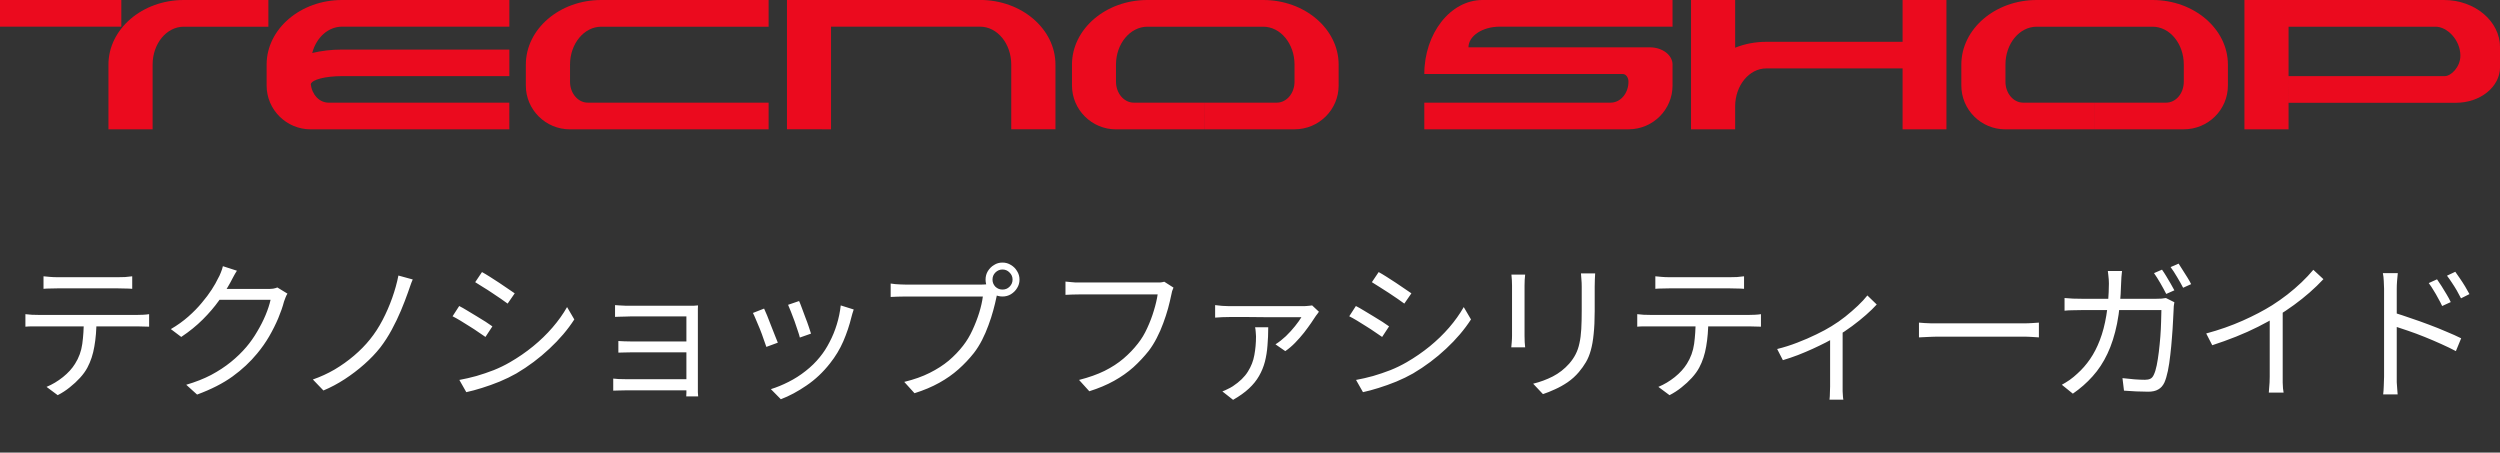 <svg width="116" height="21" viewBox="0 0 116 21" fill="none" xmlns="http://www.w3.org/2000/svg">
<rect x="0" y="0" width="116" height="21" fill="#333333" stroke="none"/>
<g clip-path="url(#clip0_4138_4969)">
<path d="M5.629 0H0V1.237H5.629" fill="#EB0A1E"/>
<path d="M7.081 6V2.998C7.081 2.026 7.726 1.239 8.528 1.239H12.453V0H8.528C6.6 0 5.032 1.346 5.032 2.998V6" fill="#EB0A1E"/>
<path d="M35.664 4.763H27.271C26.819 4.763 26.449 4.328 26.449 3.791V2.998C26.449 2.026 27.103 1.239 27.899 1.239H35.664V0H27.899C25.965 0 24.399 1.346 24.399 2.998V3.968C24.399 5.091 25.315 6.002 26.449 6.002H35.664" fill="#EB0A1E"/>
<path d="M55.906 4.763H52.608C52.153 4.763 51.782 4.328 51.782 3.791V2.998C51.782 2.026 52.44 1.239 53.24 1.239H58.613C59.416 1.239 60.066 2.026 60.066 2.998V3.791C60.066 4.328 59.699 4.763 59.243 4.763H55.908V6H60.066C61.198 6 62.113 5.089 62.113 3.967V2.996C62.111 1.346 60.546 0 58.611 0H53.238C51.304 0 49.74 1.346 49.74 2.998V3.968C49.74 5.091 50.657 6.002 51.78 6.002H55.904" fill="#EB0A1E"/>
<path d="M97.174 4.763H93.874C93.422 4.763 93.053 4.328 93.053 3.791V2.998C93.053 2.026 93.7 1.239 94.504 1.239H99.879C100.679 1.239 101.328 2.026 101.328 2.998V3.791C101.328 4.328 100.966 4.763 100.509 4.763H97.176V6H101.328C102.463 6 103.375 5.089 103.375 3.967V2.996C103.373 1.346 101.809 0 99.877 0H94.502C92.57 0 91.006 1.346 91.006 2.998V3.968C91.006 5.091 91.917 6.002 93.051 6.002H97.174" fill="#EB0A1E"/>
<path d="M66.088 6H75.561C76.695 6 77.606 5.089 77.606 3.967V2.996C77.606 2.556 77.138 2.196 76.552 2.196H68.137C68.137 1.666 68.791 1.237 69.587 1.237H77.606V0H68.791C67.297 0 66.088 1.554 66.088 3.435H75.301C75.444 3.435 75.561 3.594 75.561 3.791C75.561 4.328 75.192 4.763 74.733 4.763H66.088" fill="#EB0A1E"/>
<path d="M23.632 4.763H15.245C14.817 4.763 14.472 4.389 14.42 3.902C14.482 3.689 15.108 3.532 15.873 3.532H23.634V2.3H15.873C15.378 2.3 14.913 2.356 14.487 2.459C14.674 1.745 15.223 1.237 15.873 1.237H23.634V0H15.873C13.939 0 12.371 1.346 12.371 2.998V3.968C12.371 5.091 13.288 6.002 14.418 6.002H23.634" fill="#EB0A1E"/>
<path d="M38.56 6V1.237H45.475C46.276 1.237 46.922 2.024 46.922 2.996V5.998H48.973V2.996C48.973 1.344 47.404 -0.002 45.475 -0.002H36.515V5.998" fill="#EB0A1E"/>
<path d="M90.315 6V0H88.28V1.94H81.957C81.442 1.94 80.949 2.037 80.511 2.214V0H78.464V6H80.511V4.939C80.511 3.968 81.16 3.174 81.957 3.174H88.28V6" fill="#EB0A1E"/>
<path d="M106.189 3.532H113.438C113.728 3.532 114.162 3.106 114.162 2.587C114.162 1.842 113.536 1.239 113.017 1.239H106.189V6.002H104.142V0H113.399C114.838 0 116.002 0.984 116.002 2.196V3.116C116.002 4.029 115.088 4.769 113.955 4.769H106.191" fill="#EB0A1E"/>
</g>
<path d="M2.019 12.82C2.117 12.829 2.218 12.839 2.32 12.848C2.428 12.857 2.537 12.862 2.649 12.862C2.733 12.862 2.869 12.862 3.055 12.862C3.247 12.862 3.464 12.862 3.706 12.862C3.949 12.862 4.192 12.862 4.434 12.862C4.677 12.862 4.892 12.862 5.078 12.862C5.27 12.862 5.405 12.862 5.484 12.862C5.582 12.862 5.69 12.86 5.806 12.855C5.928 12.846 6.037 12.834 6.135 12.82V13.401C6.033 13.392 5.923 13.387 5.806 13.387C5.694 13.382 5.587 13.38 5.484 13.38C5.405 13.38 5.272 13.38 5.085 13.38C4.899 13.38 4.684 13.38 4.441 13.38C4.199 13.38 3.956 13.38 3.713 13.38C3.471 13.38 3.254 13.38 3.062 13.38C2.871 13.38 2.736 13.38 2.656 13.38C2.544 13.38 2.432 13.382 2.32 13.387C2.208 13.387 2.108 13.392 2.019 13.401V12.82ZM1.179 14.577C1.277 14.586 1.375 14.596 1.473 14.605C1.576 14.61 1.681 14.612 1.788 14.612C1.849 14.612 1.968 14.612 2.145 14.612C2.327 14.612 2.547 14.612 2.803 14.612C3.065 14.612 3.345 14.612 3.643 14.612C3.942 14.612 4.241 14.612 4.539 14.612C4.838 14.612 5.116 14.612 5.372 14.612C5.629 14.612 5.846 14.612 6.023 14.612C6.205 14.612 6.322 14.612 6.373 14.612C6.448 14.612 6.537 14.61 6.639 14.605C6.742 14.6 6.835 14.591 6.919 14.577V15.158C6.845 15.153 6.756 15.151 6.653 15.151C6.555 15.146 6.462 15.144 6.373 15.144C6.322 15.144 6.205 15.144 6.023 15.144C5.846 15.144 5.629 15.144 5.372 15.144C5.116 15.144 4.838 15.144 4.539 15.144C4.241 15.144 3.942 15.144 3.643 15.144C3.345 15.144 3.065 15.144 2.803 15.144C2.547 15.144 2.327 15.144 2.145 15.144C1.968 15.144 1.849 15.144 1.788 15.144C1.686 15.144 1.583 15.144 1.48 15.144C1.378 15.144 1.277 15.149 1.179 15.158V14.577ZM4.476 14.864C4.476 15.303 4.444 15.706 4.378 16.075C4.318 16.439 4.21 16.766 4.056 17.055C3.972 17.214 3.858 17.372 3.713 17.531C3.573 17.685 3.415 17.832 3.237 17.972C3.065 18.112 2.878 18.233 2.677 18.336L2.159 17.951C2.43 17.839 2.684 17.687 2.922 17.496C3.16 17.305 3.347 17.099 3.482 16.88C3.66 16.6 3.772 16.292 3.818 15.956C3.865 15.615 3.888 15.251 3.888 14.864H4.476ZM13.338 13.625C13.306 13.672 13.275 13.732 13.247 13.807C13.219 13.877 13.196 13.94 13.177 13.996C13.117 14.229 13.028 14.486 12.911 14.766C12.795 15.041 12.655 15.321 12.491 15.606C12.328 15.886 12.141 16.152 11.931 16.404C11.614 16.791 11.234 17.146 10.79 17.468C10.352 17.785 9.803 18.065 9.145 18.308L8.641 17.853C9.071 17.727 9.456 17.575 9.796 17.398C10.137 17.216 10.443 17.015 10.713 16.796C10.984 16.577 11.224 16.343 11.434 16.096C11.616 15.881 11.782 15.646 11.931 15.389C12.085 15.132 12.216 14.876 12.323 14.619C12.431 14.358 12.508 14.122 12.554 13.912H9.957L10.181 13.408C10.237 13.408 10.342 13.408 10.496 13.408C10.65 13.408 10.825 13.408 11.021 13.408C11.222 13.408 11.42 13.408 11.616 13.408C11.812 13.408 11.983 13.408 12.127 13.408C12.277 13.408 12.372 13.408 12.414 13.408C12.508 13.408 12.594 13.403 12.673 13.394C12.753 13.38 12.818 13.361 12.869 13.338L13.338 13.625ZM10.993 12.561C10.933 12.654 10.874 12.755 10.818 12.862C10.762 12.965 10.718 13.049 10.685 13.114C10.545 13.371 10.37 13.648 10.16 13.947C9.95 14.241 9.701 14.533 9.411 14.822C9.122 15.111 8.788 15.382 8.41 15.634L7.927 15.27C8.231 15.093 8.501 14.899 8.739 14.689C8.977 14.479 9.185 14.267 9.362 14.052C9.544 13.837 9.698 13.632 9.824 13.436C9.95 13.24 10.051 13.063 10.125 12.904C10.163 12.843 10.202 12.759 10.244 12.652C10.291 12.54 10.324 12.44 10.342 12.351L10.993 12.561ZM19.151 12.967C19.109 13.06 19.07 13.163 19.032 13.275C18.995 13.387 18.96 13.487 18.927 13.576C18.839 13.828 18.731 14.106 18.605 14.409C18.479 14.708 18.337 15.004 18.178 15.298C18.02 15.592 17.842 15.867 17.646 16.124C17.436 16.39 17.189 16.649 16.904 16.901C16.62 17.153 16.316 17.384 15.994 17.594C15.672 17.804 15.343 17.979 15.007 18.119L14.517 17.608C14.867 17.487 15.203 17.333 15.525 17.146C15.847 16.955 16.148 16.74 16.428 16.502C16.708 16.264 16.953 16.014 17.163 15.753C17.383 15.482 17.579 15.181 17.751 14.85C17.924 14.519 18.073 14.176 18.199 13.821C18.325 13.466 18.421 13.121 18.486 12.785L19.151 12.967ZM22.364 12.624C22.467 12.68 22.588 12.752 22.728 12.841C22.868 12.93 23.013 13.023 23.162 13.121C23.312 13.219 23.449 13.312 23.575 13.401C23.706 13.485 23.809 13.555 23.883 13.611L23.554 14.087C23.47 14.026 23.365 13.952 23.239 13.863C23.113 13.774 22.978 13.683 22.833 13.59C22.689 13.492 22.546 13.401 22.406 13.317C22.271 13.228 22.152 13.154 22.049 13.093L22.364 12.624ZM21.314 17.629C21.571 17.582 21.835 17.522 22.105 17.447C22.376 17.368 22.644 17.277 22.91 17.174C23.176 17.067 23.426 16.945 23.659 16.81C24.047 16.586 24.406 16.339 24.737 16.068C25.069 15.797 25.367 15.508 25.633 15.2C25.899 14.892 26.126 14.575 26.312 14.248L26.648 14.822C26.345 15.293 25.96 15.746 25.493 16.18C25.031 16.614 24.52 16.997 23.96 17.328C23.722 17.463 23.463 17.589 23.183 17.706C22.908 17.818 22.635 17.916 22.364 18C22.098 18.084 21.856 18.149 21.636 18.196L21.314 17.629ZM21.307 14.199C21.41 14.25 21.534 14.32 21.678 14.409C21.823 14.493 21.97 14.582 22.119 14.675C22.269 14.764 22.409 14.85 22.539 14.934C22.67 15.018 22.773 15.088 22.847 15.144L22.525 15.634C22.437 15.569 22.327 15.494 22.196 15.41C22.07 15.321 21.935 15.233 21.79 15.144C21.646 15.051 21.503 14.962 21.363 14.878C21.223 14.794 21.102 14.726 20.999 14.675L21.307 14.199ZM28.538 14.157C28.58 14.162 28.646 14.166 28.734 14.171C28.828 14.176 28.921 14.18 29.014 14.185C29.112 14.185 29.192 14.185 29.252 14.185C29.332 14.185 29.455 14.185 29.623 14.185C29.796 14.185 29.992 14.185 30.211 14.185C30.431 14.185 30.652 14.185 30.876 14.185C31.1 14.185 31.308 14.185 31.499 14.185C31.691 14.185 31.845 14.185 31.961 14.185C32.041 14.185 32.12 14.185 32.199 14.185C32.279 14.18 32.342 14.176 32.388 14.171C32.384 14.208 32.381 14.262 32.381 14.332C32.381 14.397 32.381 14.463 32.381 14.528C32.381 14.57 32.381 14.67 32.381 14.829C32.381 14.988 32.381 15.181 32.381 15.41C32.381 15.639 32.381 15.884 32.381 16.145C32.381 16.402 32.381 16.656 32.381 16.908C32.381 17.155 32.381 17.377 32.381 17.573C32.381 17.769 32.381 17.916 32.381 18.014C32.381 18.07 32.381 18.133 32.381 18.203C32.386 18.278 32.391 18.341 32.395 18.392H31.842C31.847 18.35 31.849 18.292 31.849 18.217C31.849 18.142 31.849 18.07 31.849 18C31.849 17.879 31.849 17.718 31.849 17.517C31.849 17.316 31.849 17.097 31.849 16.859C31.849 16.621 31.849 16.383 31.849 16.145C31.849 15.902 31.849 15.678 31.849 15.473C31.849 15.263 31.849 15.088 31.849 14.948C31.849 14.808 31.849 14.719 31.849 14.682C31.807 14.682 31.723 14.682 31.597 14.682C31.476 14.682 31.329 14.682 31.156 14.682C30.984 14.682 30.799 14.682 30.603 14.682C30.412 14.682 30.225 14.682 30.043 14.682C29.861 14.682 29.7 14.682 29.56 14.682C29.42 14.682 29.318 14.682 29.252 14.682C29.192 14.682 29.112 14.684 29.014 14.689C28.921 14.689 28.828 14.691 28.734 14.696C28.646 14.701 28.58 14.703 28.538 14.703V14.157ZM28.692 15.823C28.762 15.828 28.853 15.832 28.965 15.837C29.082 15.842 29.199 15.844 29.315 15.844C29.376 15.844 29.481 15.844 29.63 15.844C29.78 15.844 29.955 15.844 30.155 15.844C30.356 15.844 30.564 15.844 30.778 15.844C30.993 15.844 31.196 15.844 31.387 15.844C31.579 15.844 31.74 15.844 31.87 15.844C32.001 15.844 32.085 15.844 32.122 15.844V16.348C32.085 16.348 32.001 16.348 31.87 16.348C31.74 16.348 31.579 16.348 31.387 16.348C31.196 16.348 30.993 16.348 30.778 16.348C30.564 16.348 30.356 16.348 30.155 16.348C29.955 16.348 29.78 16.348 29.63 16.348C29.481 16.348 29.378 16.348 29.322 16.348C29.201 16.348 29.082 16.35 28.965 16.355C28.853 16.355 28.762 16.357 28.692 16.362V15.823ZM28.454 17.566C28.51 17.571 28.59 17.578 28.692 17.587C28.795 17.592 28.907 17.594 29.028 17.594C29.094 17.594 29.208 17.594 29.371 17.594C29.535 17.594 29.724 17.594 29.938 17.594C30.153 17.594 30.377 17.594 30.61 17.594C30.844 17.594 31.065 17.594 31.275 17.594C31.485 17.594 31.665 17.594 31.814 17.594C31.968 17.594 32.071 17.594 32.122 17.594V18.112C32.066 18.112 31.961 18.112 31.807 18.112C31.653 18.112 31.469 18.112 31.254 18.112C31.044 18.112 30.825 18.112 30.596 18.112C30.368 18.112 30.146 18.112 29.931 18.112C29.717 18.112 29.53 18.112 29.371 18.112C29.213 18.112 29.101 18.112 29.035 18.112C28.923 18.112 28.811 18.114 28.699 18.119C28.592 18.124 28.51 18.126 28.454 18.126V17.566ZM37.078 13.968C37.111 14.038 37.153 14.143 37.204 14.283C37.256 14.418 37.309 14.563 37.365 14.717C37.426 14.871 37.48 15.018 37.526 15.158C37.573 15.293 37.608 15.401 37.631 15.48L37.113 15.662C37.095 15.583 37.062 15.475 37.015 15.34C36.973 15.205 36.924 15.06 36.868 14.906C36.812 14.747 36.756 14.6 36.7 14.465C36.644 14.33 36.6 14.222 36.567 14.143L37.078 13.968ZM39.612 14.36C39.589 14.43 39.568 14.495 39.549 14.556C39.535 14.612 39.521 14.663 39.507 14.71C39.414 15.093 39.288 15.468 39.129 15.837C38.971 16.201 38.765 16.542 38.513 16.859C38.191 17.27 37.827 17.613 37.421 17.888C37.02 18.163 36.623 18.376 36.231 18.525L35.769 18.056C36.04 17.972 36.313 17.86 36.588 17.72C36.868 17.58 37.132 17.412 37.379 17.216C37.631 17.02 37.853 16.803 38.044 16.565C38.212 16.36 38.362 16.129 38.492 15.872C38.628 15.615 38.74 15.342 38.828 15.053C38.917 14.764 38.978 14.47 39.01 14.171L39.612 14.36ZM35.454 14.318C35.492 14.397 35.538 14.505 35.594 14.64C35.65 14.775 35.709 14.925 35.769 15.088C35.835 15.247 35.895 15.401 35.951 15.55C36.012 15.695 36.059 15.811 36.091 15.9L35.559 16.096C35.531 16.007 35.489 15.888 35.433 15.739C35.382 15.585 35.324 15.426 35.258 15.263C35.193 15.1 35.13 14.95 35.069 14.815C35.013 14.68 34.969 14.582 34.936 14.521L35.454 14.318ZM46.052 12.974C46.052 13.1 46.097 13.21 46.185 13.303C46.279 13.392 46.388 13.436 46.514 13.436C46.645 13.436 46.755 13.392 46.843 13.303C46.937 13.21 46.983 13.1 46.983 12.974C46.983 12.843 46.937 12.734 46.843 12.645C46.755 12.552 46.645 12.505 46.514 12.505C46.388 12.505 46.279 12.552 46.185 12.645C46.097 12.734 46.052 12.843 46.052 12.974ZM45.73 12.974C45.73 12.829 45.765 12.699 45.835 12.582C45.91 12.461 46.006 12.365 46.122 12.295C46.239 12.22 46.37 12.183 46.514 12.183C46.659 12.183 46.79 12.22 46.906 12.295C47.028 12.365 47.123 12.461 47.193 12.582C47.268 12.699 47.305 12.829 47.305 12.974C47.305 13.119 47.268 13.249 47.193 13.366C47.123 13.483 47.028 13.578 46.906 13.653C46.79 13.723 46.659 13.758 46.514 13.758C46.37 13.758 46.239 13.723 46.122 13.653C46.006 13.578 45.91 13.483 45.835 13.366C45.765 13.249 45.73 13.119 45.73 12.974ZM46.339 13.443C46.316 13.49 46.295 13.543 46.276 13.604C46.262 13.66 46.248 13.723 46.234 13.793C46.197 13.975 46.148 14.178 46.087 14.402C46.027 14.626 45.952 14.857 45.863 15.095C45.779 15.328 45.681 15.555 45.569 15.774C45.457 15.993 45.331 16.194 45.191 16.376C44.977 16.647 44.739 16.899 44.477 17.132C44.216 17.365 43.917 17.575 43.581 17.762C43.245 17.949 42.863 18.11 42.433 18.245L41.957 17.72C42.415 17.608 42.809 17.468 43.14 17.3C43.476 17.132 43.77 16.943 44.022 16.733C44.274 16.518 44.496 16.287 44.687 16.04C44.855 15.825 45 15.585 45.121 15.319C45.247 15.048 45.352 14.778 45.436 14.507C45.52 14.232 45.576 13.982 45.604 13.758C45.539 13.758 45.415 13.758 45.233 13.758C45.051 13.758 44.837 13.758 44.589 13.758C44.342 13.758 44.083 13.758 43.812 13.758C43.546 13.758 43.29 13.758 43.042 13.758C42.795 13.758 42.58 13.758 42.398 13.758C42.216 13.758 42.093 13.758 42.027 13.758C41.887 13.758 41.759 13.76 41.642 13.765C41.526 13.77 41.421 13.774 41.327 13.779V13.156C41.393 13.165 41.465 13.175 41.544 13.184C41.624 13.189 41.705 13.193 41.789 13.198C41.873 13.203 41.953 13.205 42.027 13.205C42.083 13.205 42.184 13.205 42.328 13.205C42.473 13.205 42.643 13.205 42.839 13.205C43.04 13.205 43.252 13.205 43.476 13.205C43.705 13.205 43.929 13.205 44.148 13.205C44.372 13.205 44.58 13.205 44.771 13.205C44.967 13.205 45.133 13.205 45.268 13.205C45.404 13.205 45.495 13.205 45.541 13.205C45.593 13.205 45.651 13.203 45.716 13.198C45.782 13.193 45.847 13.184 45.912 13.17L46.339 13.443ZM54.45 13.345C54.426 13.396 54.405 13.45 54.387 13.506C54.373 13.562 54.359 13.625 54.345 13.695C54.307 13.882 54.258 14.087 54.198 14.311C54.137 14.53 54.062 14.759 53.974 14.997C53.89 15.23 53.789 15.459 53.673 15.683C53.561 15.902 53.437 16.101 53.302 16.278C53.087 16.549 52.849 16.803 52.588 17.041C52.326 17.274 52.028 17.484 51.692 17.671C51.356 17.858 50.973 18.019 50.544 18.154L50.068 17.629C50.525 17.512 50.919 17.372 51.251 17.209C51.587 17.041 51.881 16.85 52.133 16.635C52.385 16.42 52.606 16.189 52.798 15.942C52.966 15.732 53.11 15.492 53.232 15.221C53.358 14.95 53.46 14.68 53.54 14.409C53.624 14.134 53.682 13.884 53.715 13.66C53.649 13.66 53.526 13.66 53.344 13.66C53.162 13.66 52.947 13.66 52.7 13.66C52.452 13.66 52.193 13.66 51.923 13.66C51.657 13.66 51.4 13.66 51.153 13.66C50.905 13.66 50.691 13.66 50.509 13.66C50.327 13.66 50.203 13.66 50.138 13.66C49.998 13.66 49.869 13.662 49.753 13.667C49.636 13.672 49.531 13.676 49.438 13.681V13.065C49.503 13.07 49.575 13.077 49.655 13.086C49.734 13.095 49.816 13.102 49.9 13.107C49.984 13.107 50.063 13.107 50.138 13.107C50.194 13.107 50.294 13.107 50.439 13.107C50.583 13.107 50.754 13.107 50.95 13.107C51.15 13.107 51.363 13.107 51.587 13.107C51.815 13.107 52.039 13.107 52.259 13.107C52.483 13.107 52.69 13.107 52.882 13.107C53.078 13.107 53.243 13.107 53.379 13.107C53.514 13.107 53.605 13.107 53.652 13.107C53.703 13.107 53.761 13.107 53.827 13.107C53.892 13.102 53.957 13.091 54.023 13.072L54.45 13.345ZM61.198 14.465C61.179 14.493 61.156 14.526 61.128 14.563C61.1 14.596 61.076 14.626 61.058 14.654C61.006 14.738 60.932 14.85 60.834 14.99C60.74 15.125 60.631 15.275 60.505 15.438C60.379 15.597 60.241 15.753 60.092 15.907C59.947 16.056 59.795 16.185 59.637 16.292L59.182 15.977C59.345 15.874 59.506 15.748 59.665 15.599C59.823 15.445 59.966 15.289 60.092 15.13C60.222 14.967 60.32 14.829 60.386 14.717C60.32 14.717 60.199 14.717 60.022 14.717C59.849 14.717 59.644 14.717 59.406 14.717C59.172 14.717 58.927 14.717 58.671 14.717C58.414 14.712 58.169 14.71 57.936 14.71C57.707 14.71 57.511 14.71 57.348 14.71C57.189 14.71 57.086 14.71 57.04 14.71C56.937 14.71 56.827 14.712 56.711 14.717C56.599 14.722 56.489 14.729 56.382 14.738V14.157C56.48 14.171 56.587 14.183 56.704 14.192C56.825 14.201 56.937 14.206 57.04 14.206C57.086 14.206 57.194 14.206 57.362 14.206C57.53 14.206 57.735 14.206 57.978 14.206C58.225 14.206 58.482 14.206 58.748 14.206C59.014 14.206 59.268 14.206 59.511 14.206C59.758 14.206 59.97 14.206 60.148 14.206C60.33 14.206 60.446 14.206 60.498 14.206C60.535 14.206 60.577 14.204 60.624 14.199C60.675 14.194 60.724 14.19 60.771 14.185C60.817 14.18 60.855 14.176 60.883 14.171L61.198 14.465ZM58.846 15.186C58.846 15.485 58.834 15.767 58.811 16.033C58.792 16.294 58.752 16.544 58.692 16.782C58.631 17.015 58.54 17.237 58.419 17.447C58.302 17.652 58.146 17.846 57.95 18.028C57.754 18.21 57.509 18.385 57.215 18.553L56.718 18.161C56.797 18.133 56.876 18.098 56.956 18.056C57.04 18.019 57.121 17.974 57.201 17.923C57.518 17.713 57.751 17.487 57.901 17.244C58.055 17.001 58.155 16.745 58.202 16.474C58.253 16.199 58.279 15.909 58.279 15.606C58.279 15.536 58.274 15.466 58.265 15.396C58.26 15.321 58.251 15.251 58.237 15.186H58.846ZM63.97 12.624C64.072 12.68 64.194 12.752 64.334 12.841C64.474 12.93 64.618 13.023 64.768 13.121C64.917 13.219 65.055 13.312 65.181 13.401C65.311 13.485 65.414 13.555 65.489 13.611L65.16 14.087C65.076 14.026 64.971 13.952 64.845 13.863C64.719 13.774 64.583 13.683 64.439 13.59C64.294 13.492 64.152 13.401 64.012 13.317C63.876 13.228 63.757 13.154 63.655 13.093L63.97 12.624ZM62.92 17.629C63.176 17.582 63.44 17.522 63.711 17.447C63.981 17.368 64.25 17.277 64.516 17.174C64.782 17.067 65.031 16.945 65.265 16.81C65.652 16.586 66.011 16.339 66.343 16.068C66.674 15.797 66.973 15.508 67.239 15.2C67.505 14.892 67.731 14.575 67.918 14.248L68.254 14.822C67.95 15.293 67.565 15.746 67.099 16.18C66.637 16.614 66.126 16.997 65.566 17.328C65.328 17.463 65.069 17.589 64.789 17.706C64.513 17.818 64.24 17.916 63.97 18C63.704 18.084 63.461 18.149 63.242 18.196L62.92 17.629ZM62.913 14.199C63.015 14.25 63.139 14.32 63.284 14.409C63.428 14.493 63.575 14.582 63.725 14.675C63.874 14.764 64.014 14.85 64.145 14.934C64.275 15.018 64.378 15.088 64.453 15.144L64.131 15.634C64.042 15.569 63.932 15.494 63.802 15.41C63.676 15.321 63.54 15.233 63.396 15.144C63.251 15.051 63.109 14.962 62.969 14.878C62.829 14.794 62.707 14.726 62.605 14.675L62.913 14.199ZM74.015 12.687C74.01 12.776 74.005 12.871 74.001 12.974C73.996 13.072 73.994 13.179 73.994 13.296C73.994 13.389 73.994 13.508 73.994 13.653C73.994 13.798 73.994 13.942 73.994 14.087C73.994 14.227 73.994 14.341 73.994 14.43C73.994 14.85 73.977 15.207 73.945 15.501C73.917 15.795 73.872 16.047 73.812 16.257C73.756 16.462 73.681 16.644 73.588 16.803C73.494 16.962 73.385 17.116 73.259 17.265C73.109 17.442 72.937 17.599 72.741 17.734C72.549 17.865 72.353 17.974 72.153 18.063C71.952 18.156 71.765 18.231 71.593 18.287L71.138 17.804C71.46 17.725 71.763 17.613 72.048 17.468C72.337 17.319 72.591 17.12 72.811 16.873C72.937 16.728 73.037 16.581 73.112 16.432C73.191 16.278 73.249 16.108 73.287 15.921C73.329 15.734 73.357 15.517 73.371 15.27C73.385 15.023 73.392 14.733 73.392 14.402C73.392 14.309 73.392 14.192 73.392 14.052C73.392 13.912 73.392 13.772 73.392 13.632C73.392 13.487 73.392 13.375 73.392 13.296C73.392 13.179 73.387 13.072 73.378 12.974C73.373 12.871 73.366 12.776 73.357 12.687H74.015ZM70.767 12.743C70.762 12.808 70.755 12.888 70.746 12.981C70.741 13.074 70.739 13.163 70.739 13.247C70.739 13.28 70.739 13.354 70.739 13.471C70.739 13.583 70.739 13.718 70.739 13.877C70.739 14.036 70.739 14.204 70.739 14.381C70.739 14.558 70.739 14.731 70.739 14.899C70.739 15.062 70.739 15.205 70.739 15.326C70.739 15.447 70.739 15.534 70.739 15.585C70.739 15.674 70.741 15.769 70.746 15.872C70.755 15.97 70.762 16.052 70.767 16.117H70.123C70.132 16.061 70.139 15.984 70.144 15.886C70.153 15.783 70.158 15.681 70.158 15.578C70.158 15.531 70.158 15.447 70.158 15.326C70.158 15.2 70.158 15.055 70.158 14.892C70.158 14.729 70.158 14.558 70.158 14.381C70.158 14.204 70.158 14.036 70.158 13.877C70.158 13.718 70.158 13.583 70.158 13.471C70.158 13.354 70.158 13.28 70.158 13.247C70.158 13.186 70.155 13.105 70.151 13.002C70.146 12.895 70.139 12.808 70.13 12.743H70.767ZM76.808 12.82C76.906 12.829 77.006 12.839 77.109 12.848C77.216 12.857 77.326 12.862 77.438 12.862C77.522 12.862 77.657 12.862 77.844 12.862C78.035 12.862 78.252 12.862 78.495 12.862C78.737 12.862 78.98 12.862 79.223 12.862C79.465 12.862 79.68 12.862 79.867 12.862C80.058 12.862 80.193 12.862 80.273 12.862C80.371 12.862 80.478 12.86 80.595 12.855C80.716 12.846 80.826 12.834 80.924 12.82V13.401C80.821 13.392 80.711 13.387 80.595 13.387C80.483 13.382 80.375 13.38 80.273 13.38C80.193 13.38 80.06 13.38 79.874 13.38C79.687 13.38 79.472 13.38 79.23 13.38C78.987 13.38 78.744 13.38 78.502 13.38C78.259 13.38 78.042 13.38 77.851 13.38C77.659 13.38 77.524 13.38 77.445 13.38C77.333 13.38 77.221 13.382 77.109 13.387C76.997 13.387 76.896 13.392 76.808 13.401V12.82ZM75.968 14.577C76.066 14.586 76.164 14.596 76.262 14.605C76.364 14.61 76.469 14.612 76.577 14.612C76.637 14.612 76.756 14.612 76.934 14.612C77.116 14.612 77.335 14.612 77.592 14.612C77.853 14.612 78.133 14.612 78.432 14.612C78.73 14.612 79.029 14.612 79.328 14.612C79.626 14.612 79.904 14.612 80.161 14.612C80.417 14.612 80.634 14.612 80.812 14.612C80.994 14.612 81.11 14.612 81.162 14.612C81.236 14.612 81.325 14.61 81.428 14.605C81.53 14.6 81.624 14.591 81.708 14.577V15.158C81.633 15.153 81.544 15.151 81.442 15.151C81.344 15.146 81.25 15.144 81.162 15.144C81.11 15.144 80.994 15.144 80.812 15.144C80.634 15.144 80.417 15.144 80.161 15.144C79.904 15.144 79.626 15.144 79.328 15.144C79.029 15.144 78.73 15.144 78.432 15.144C78.133 15.144 77.853 15.144 77.592 15.144C77.335 15.144 77.116 15.144 76.934 15.144C76.756 15.144 76.637 15.144 76.577 15.144C76.474 15.144 76.371 15.144 76.269 15.144C76.166 15.144 76.066 15.149 75.968 15.158V14.577ZM79.265 14.864C79.265 15.303 79.232 15.706 79.167 16.075C79.106 16.439 78.999 16.766 78.845 17.055C78.761 17.214 78.646 17.372 78.502 17.531C78.362 17.685 78.203 17.832 78.026 17.972C77.853 18.112 77.666 18.233 77.466 18.336L76.948 17.951C77.218 17.839 77.473 17.687 77.711 17.496C77.949 17.305 78.135 17.099 78.271 16.88C78.448 16.6 78.56 16.292 78.607 15.956C78.653 15.615 78.677 15.251 78.677 14.864H79.265ZM82.46 16.194C82.768 16.119 83.078 16.021 83.391 15.9C83.708 15.779 84.004 15.65 84.28 15.515C84.56 15.38 84.793 15.254 84.98 15.137C85.204 15.002 85.418 14.852 85.624 14.689C85.834 14.521 86.027 14.353 86.205 14.185C86.382 14.017 86.529 13.858 86.646 13.709L87.08 14.129C86.949 14.274 86.783 14.435 86.583 14.612C86.387 14.785 86.172 14.957 85.939 15.13C85.705 15.303 85.465 15.464 85.218 15.613C85.073 15.702 84.905 15.795 84.714 15.893C84.522 15.991 84.319 16.089 84.105 16.187C83.89 16.285 83.664 16.381 83.426 16.474C83.192 16.563 82.959 16.642 82.726 16.712L82.46 16.194ZM84.917 15.452L85.498 15.312V17.93C85.498 18 85.498 18.075 85.498 18.154C85.502 18.238 85.507 18.315 85.512 18.385C85.516 18.455 85.523 18.509 85.533 18.546H84.889C84.893 18.509 84.898 18.455 84.903 18.385C84.907 18.315 84.91 18.238 84.91 18.154C84.914 18.075 84.917 18 84.917 17.93V15.452ZM89.04 14.969C89.11 14.974 89.196 14.981 89.299 14.99C89.401 14.995 89.513 14.999 89.635 15.004C89.761 15.004 89.887 15.004 90.013 15.004C90.087 15.004 90.202 15.004 90.356 15.004C90.514 15.004 90.699 15.004 90.909 15.004C91.119 15.004 91.34 15.004 91.574 15.004C91.812 15.004 92.047 15.004 92.281 15.004C92.519 15.004 92.743 15.004 92.953 15.004C93.167 15.004 93.352 15.004 93.506 15.004C93.66 15.004 93.774 15.004 93.849 15.004C94.026 15.004 94.178 14.999 94.304 14.99C94.43 14.981 94.53 14.974 94.605 14.969V15.655C94.535 15.65 94.43 15.643 94.29 15.634C94.154 15.625 94.01 15.62 93.856 15.62C93.781 15.62 93.664 15.62 93.506 15.62C93.347 15.62 93.163 15.62 92.953 15.62C92.747 15.62 92.526 15.62 92.288 15.62C92.05 15.62 91.812 15.62 91.574 15.62C91.34 15.62 91.119 15.62 90.909 15.62C90.703 15.62 90.521 15.62 90.363 15.62C90.204 15.62 90.087 15.62 90.013 15.62C89.821 15.62 89.639 15.625 89.467 15.634C89.294 15.639 89.152 15.646 89.04 15.655V14.969ZM100.317 12.512C100.377 12.596 100.443 12.696 100.513 12.813C100.583 12.925 100.65 13.039 100.716 13.156C100.781 13.273 100.839 13.378 100.891 13.471L100.513 13.639C100.443 13.499 100.354 13.336 100.247 13.149C100.139 12.962 100.039 12.804 99.946 12.673L100.317 12.512ZM101.087 12.232C101.147 12.321 101.213 12.423 101.283 12.54C101.357 12.652 101.43 12.766 101.5 12.883C101.57 12.995 101.626 13.095 101.668 13.184L101.297 13.352C101.217 13.198 101.124 13.032 101.017 12.855C100.914 12.678 100.814 12.524 100.716 12.393L101.087 12.232ZM98.462 12.575C98.452 12.65 98.443 12.743 98.434 12.855C98.429 12.962 98.424 13.058 98.42 13.142C98.401 13.856 98.338 14.481 98.231 15.018C98.123 15.55 97.974 16.017 97.783 16.418C97.596 16.815 97.367 17.162 97.097 17.461C96.831 17.76 96.525 18.028 96.18 18.266L95.669 17.853C95.781 17.792 95.902 17.718 96.033 17.629C96.163 17.536 96.282 17.438 96.39 17.335C96.609 17.139 96.805 16.915 96.978 16.663C97.155 16.406 97.307 16.112 97.433 15.781C97.563 15.445 97.664 15.062 97.734 14.633C97.808 14.199 97.848 13.707 97.853 13.156C97.853 13.1 97.85 13.037 97.846 12.967C97.841 12.897 97.834 12.827 97.825 12.757C97.82 12.687 97.813 12.626 97.804 12.575H98.462ZM100.891 14.024C100.881 14.085 100.872 14.145 100.863 14.206C100.858 14.267 100.856 14.32 100.856 14.367C100.851 14.502 100.842 14.684 100.828 14.913C100.818 15.137 100.802 15.384 100.779 15.655C100.76 15.926 100.734 16.196 100.702 16.467C100.674 16.733 100.636 16.98 100.59 17.209C100.543 17.433 100.489 17.613 100.429 17.748C100.359 17.897 100.263 18.005 100.142 18.07C100.025 18.14 99.871 18.175 99.68 18.175C99.502 18.175 99.316 18.17 99.12 18.161C98.924 18.152 98.735 18.14 98.553 18.126L98.483 17.545C98.674 17.568 98.858 17.587 99.036 17.601C99.218 17.615 99.381 17.622 99.526 17.622C99.628 17.622 99.712 17.606 99.778 17.573C99.843 17.54 99.894 17.482 99.932 17.398C99.988 17.286 100.034 17.137 100.072 16.95C100.109 16.763 100.142 16.556 100.17 16.327C100.198 16.094 100.221 15.858 100.24 15.62C100.258 15.377 100.27 15.149 100.275 14.934C100.284 14.719 100.289 14.537 100.289 14.388H96.6C96.46 14.388 96.322 14.39 96.187 14.395C96.051 14.395 95.921 14.402 95.795 14.416V13.828C95.916 13.837 96.047 13.847 96.187 13.856C96.327 13.861 96.462 13.863 96.593 13.863H100.051C100.144 13.863 100.226 13.861 100.296 13.856C100.37 13.847 100.438 13.837 100.499 13.828L100.891 14.024ZM102.368 15.473C102.974 15.31 103.539 15.111 104.062 14.878C104.584 14.645 105.039 14.407 105.427 14.164C105.669 14.01 105.905 13.844 106.134 13.667C106.367 13.485 106.586 13.296 106.792 13.1C106.997 12.904 107.179 12.71 107.338 12.519L107.807 12.953C107.611 13.163 107.398 13.368 107.17 13.569C106.941 13.77 106.698 13.963 106.442 14.15C106.19 14.332 105.926 14.509 105.651 14.682C105.394 14.836 105.105 14.995 104.783 15.158C104.461 15.321 104.118 15.475 103.754 15.62C103.39 15.765 103.021 15.898 102.648 16.019L102.368 15.473ZM105.315 14.458L105.917 14.276V17.468C105.917 17.557 105.917 17.65 105.917 17.748C105.921 17.846 105.926 17.937 105.931 18.021C105.94 18.105 105.949 18.17 105.959 18.217H105.273C105.277 18.17 105.282 18.105 105.287 18.021C105.296 17.937 105.303 17.846 105.308 17.748C105.312 17.65 105.315 17.557 105.315 17.468V14.458ZM113.078 12.96C113.138 13.044 113.208 13.149 113.288 13.275C113.367 13.396 113.444 13.522 113.519 13.653C113.598 13.784 113.663 13.905 113.715 14.017L113.316 14.199C113.26 14.078 113.197 13.956 113.127 13.835C113.061 13.709 112.991 13.588 112.917 13.471C112.847 13.35 112.772 13.238 112.693 13.135L113.078 12.96ZM113.925 12.61C113.985 12.689 114.055 12.79 114.135 12.911C114.219 13.032 114.3 13.158 114.38 13.289C114.459 13.42 114.527 13.539 114.583 13.646L114.191 13.842C114.13 13.721 114.065 13.599 113.995 13.478C113.925 13.357 113.85 13.238 113.771 13.121C113.696 13.004 113.619 12.895 113.54 12.792L113.925 12.61ZM110.621 17.475C110.621 17.41 110.621 17.279 110.621 17.083C110.621 16.887 110.621 16.654 110.621 16.383C110.621 16.108 110.621 15.818 110.621 15.515C110.621 15.212 110.621 14.918 110.621 14.633C110.621 14.348 110.621 14.096 110.621 13.877C110.621 13.658 110.621 13.499 110.621 13.401C110.621 13.303 110.616 13.184 110.607 13.044C110.602 12.904 110.588 12.78 110.565 12.673H111.258C111.244 12.78 111.232 12.904 111.223 13.044C111.213 13.179 111.209 13.298 111.209 13.401C111.209 13.583 111.209 13.802 111.209 14.059C111.209 14.311 111.209 14.582 111.209 14.871C111.209 15.156 111.209 15.44 111.209 15.725C111.209 16.005 111.209 16.269 111.209 16.516C111.209 16.759 111.209 16.966 111.209 17.139C111.209 17.307 111.209 17.419 111.209 17.475C111.209 17.545 111.209 17.631 111.209 17.734C111.213 17.837 111.22 17.937 111.23 18.035C111.239 18.138 111.246 18.226 111.251 18.301H110.579C110.593 18.189 110.602 18.056 110.607 17.902C110.616 17.748 110.621 17.606 110.621 17.475ZM111.083 14.507C111.311 14.577 111.566 14.661 111.846 14.759C112.126 14.852 112.408 14.953 112.693 15.06C112.982 15.167 113.255 15.277 113.512 15.389C113.773 15.496 114.002 15.599 114.198 15.697L113.953 16.292C113.752 16.185 113.526 16.075 113.274 15.963C113.026 15.851 112.77 15.741 112.504 15.634C112.238 15.527 111.981 15.431 111.734 15.347C111.491 15.263 111.274 15.191 111.083 15.13V14.507Z" fill="white"/>
<defs>
<clipPath id="clip0_4138_4969">
<rect width="116" height="6" fill="white"/>
</clipPath>
</defs>
</svg>
